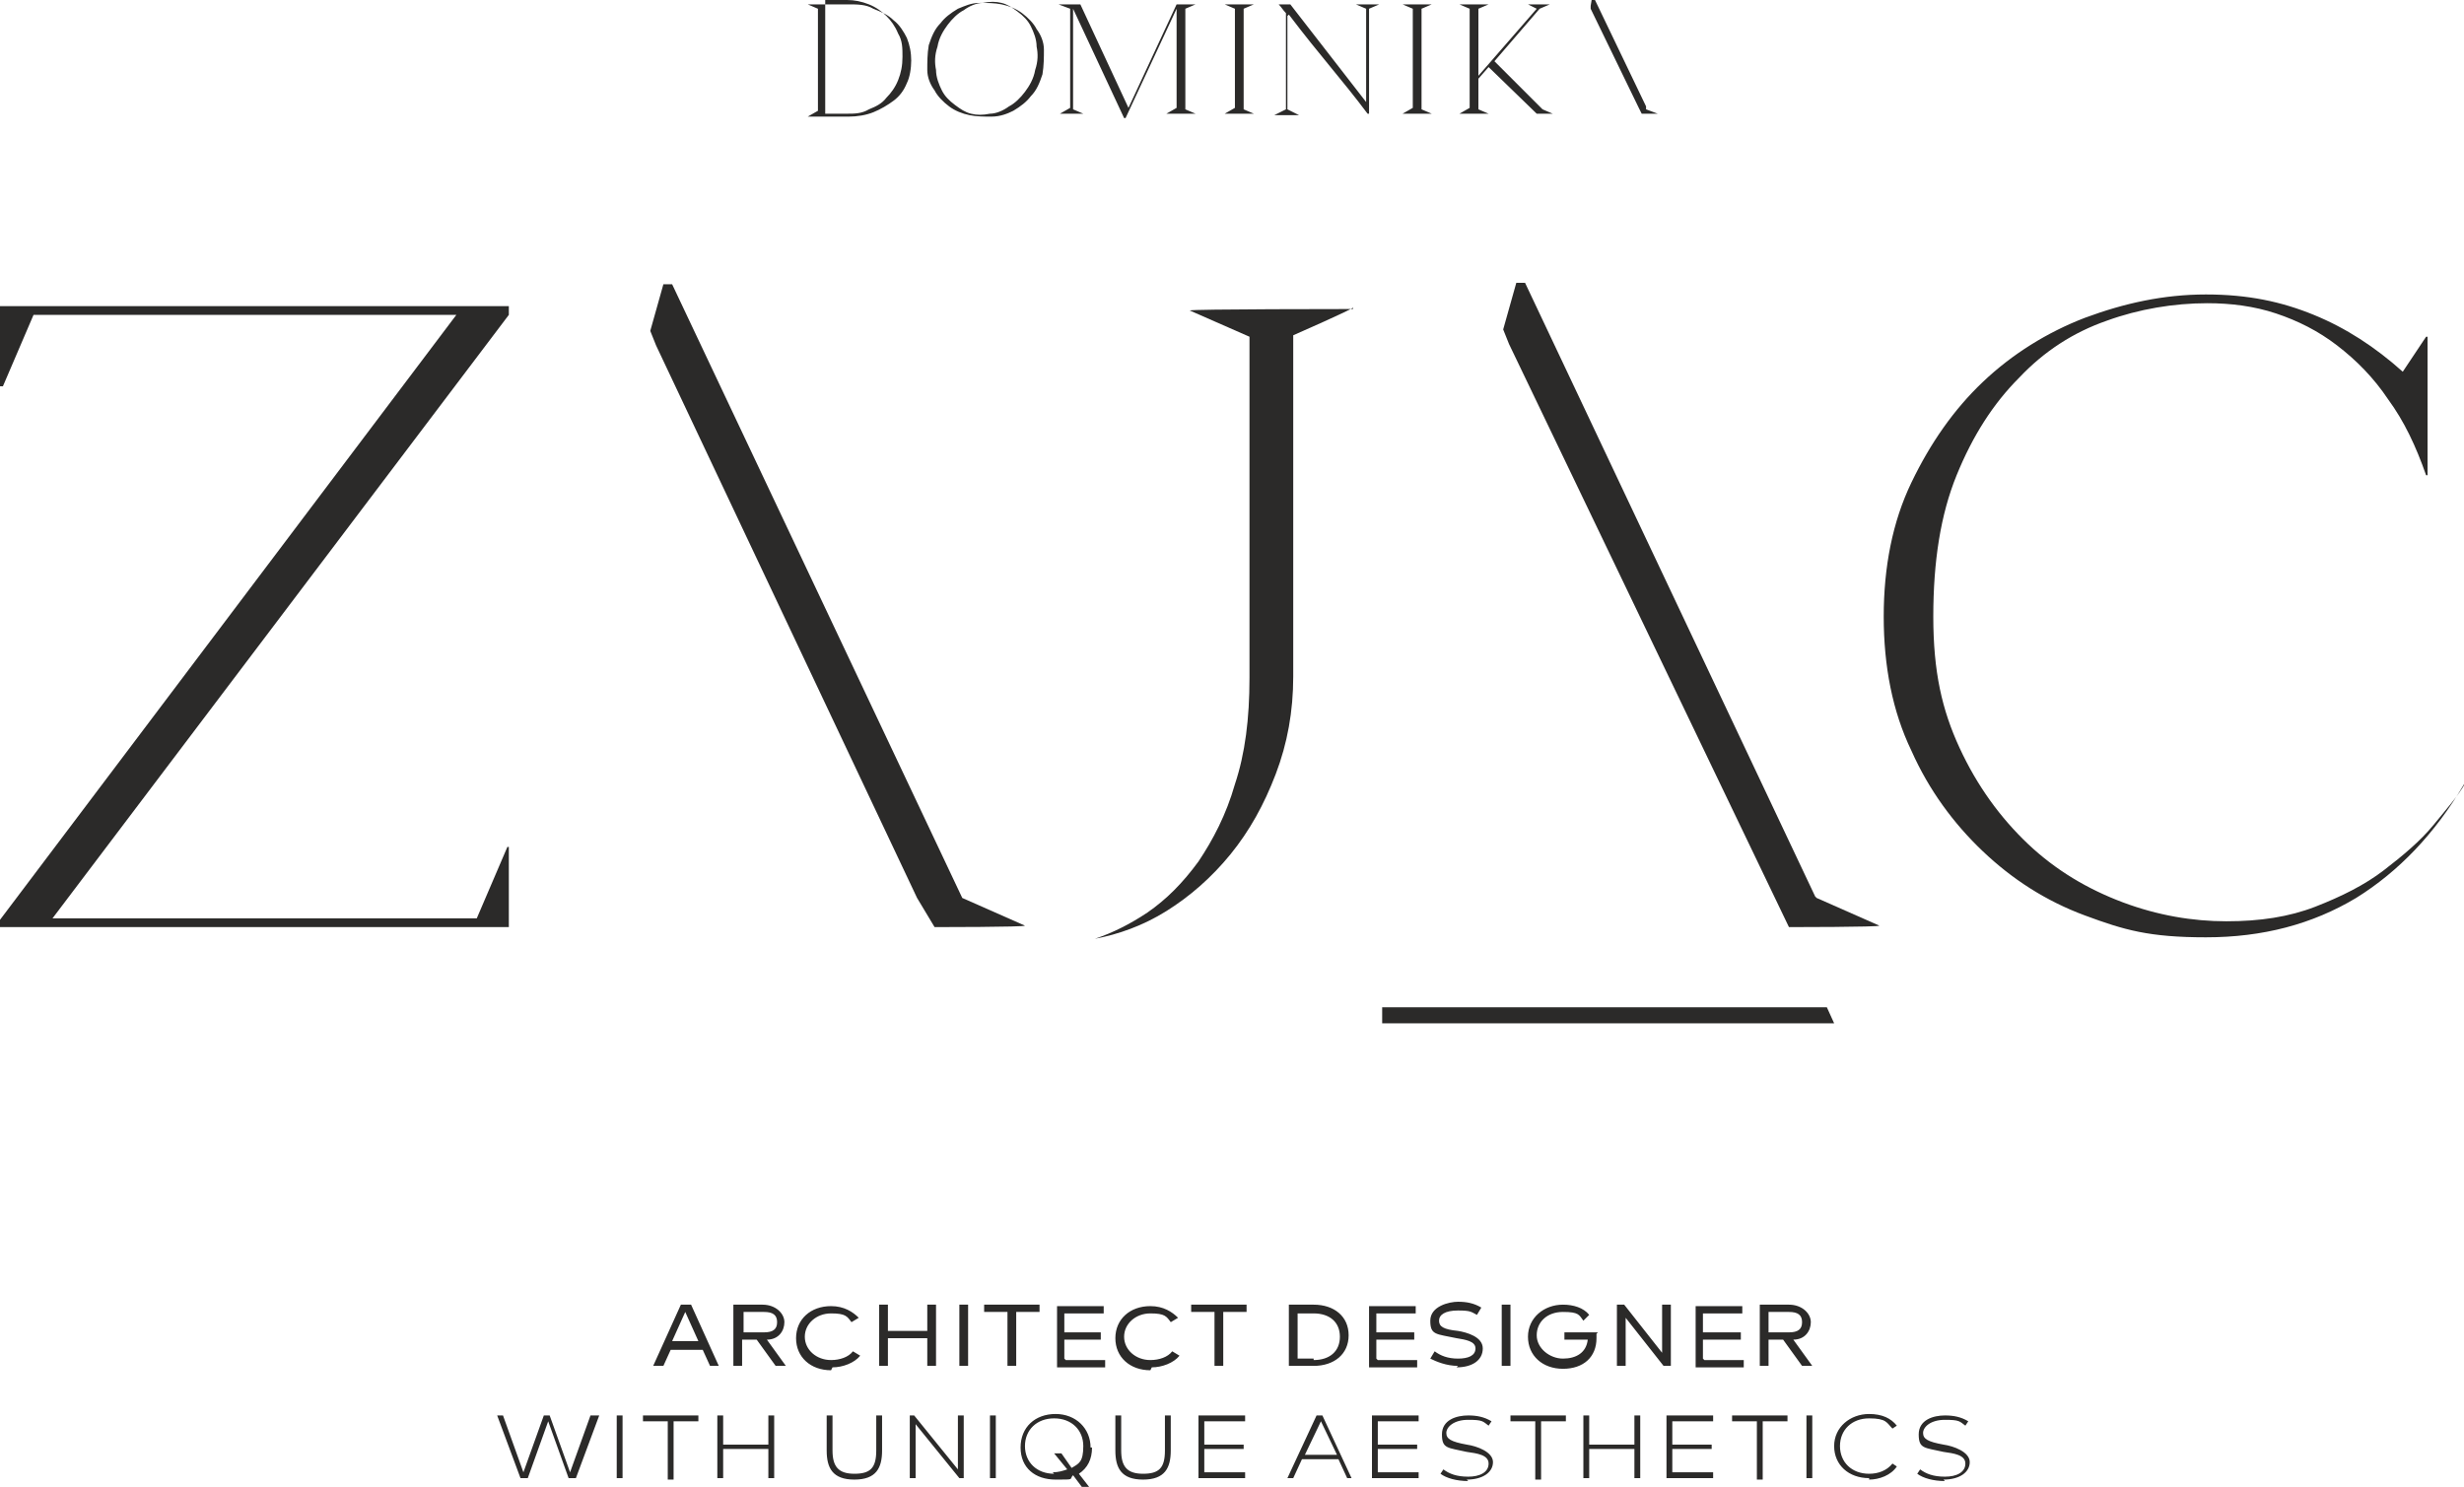 <?xml version="1.0" encoding="UTF-8"?>
<svg id="Warstwa_1" xmlns="http://www.w3.org/2000/svg" xmlns:xlink="http://www.w3.org/1999/xlink" version="1.1" viewBox="0 0 169 102">
  <!-- Generator: Adobe Illustrator 29.1.0, SVG Export Plug-In . SVG Version: 2.1.0 Build 142)  -->
  <defs>
    <style>
      .st0 {
        fill: none;
      }

      .st1 {
        fill: #2b2a29;
      }

      .st2 {
        clip-path: url(#clippath);
      }
    </style>
    <clipPath id="clippath">
      <rect class="st0" width="169" height="102"/>
    </clipPath>
  </defs>
  <g class="st2">
    <g>
      <path class="st1" d="M105.8,7.5l.7.3h0s-1.1,0-1.1,0l-3.3-3.2-.7.8v2.1l.7.3h0s-2,0-2,0h0s.7-.4.7-.4V.6l-.7-.3h0s2,0,2,0h0s-.7.3-.7.3v4.6l4-4.6-.6-.3h0s1.5,0,1.5,0h0s-.7.3-.7.3l-3.1,3.6,3.3,3.3ZM98.2.3l-.7.3v6.9l.7.3h0s-2,0-2,0h0s.7-.4.7-.4V.6l-.7-.3h0s2,0,2,0h0ZM82,.3l-.7.3v6.9l.7.3h0s-2,0-2,0h0s.7-.4.7-.4V.6l-3.5,7.5h-.1l-3.5-7.5v6.9l.7.3h0s-1.6,0-1.6,0h0s.7-.4.7-.4V.6l-.8-.3h0s1.5,0,1.5,0l3.3,7.1,3.3-7.1h1.2s0,0,0,0ZM66.6,7.8c.4.1.8.1,1.3,0,.4,0,.9-.2,1.3-.5.4-.2.8-.6,1.1-1,.3-.4.6-.9.7-1.5.2-.6.2-1.1.1-1.6,0-.5-.2-1-.4-1.4-.2-.4-.5-.7-.9-1-.4-.3-.7-.5-1.1-.6-.4-.1-.8-.1-1.3,0-.4,0-.9.2-1.3.5-.4.2-.8.6-1.1,1-.3.4-.6.9-.7,1.5-.2.6-.2,1.1-.1,1.6,0,.5.2,1,.4,1.4.2.4.5.7.9,1,.4.3.7.5,1.1.6ZM68.7.3c.5.1,1,.3,1.4.6.4.3.8.7,1,1.1.3.4.5.9.5,1.4,0,.5,0,1.1-.1,1.7-.2.6-.4,1.1-.8,1.5-.3.4-.7.7-1.2,1-.4.2-.9.4-1.5.4-.5,0-1,0-1.5-.1-.5-.1-1-.3-1.4-.6-.4-.3-.8-.7-1-1.1-.3-.4-.5-.9-.5-1.4,0-.5,0-1.1.1-1.7.2-.6.4-1.1.8-1.5.3-.4.7-.7,1.2-1,.5-.2.9-.4,1.5-.4.5,0,1,0,1.5.1h0ZM56.6,7.8c.2,0,.4,0,.5,0,.2,0,.3,0,.5,0,.2,0,.3,0,.5,0,.5,0,1,0,1.5-.3.5-.2.9-.4,1.2-.8.3-.3.6-.7.8-1.2.2-.5.3-1,.3-1.6s0-1.1-.3-1.6c-.2-.5-.5-.9-.8-1.2-.3-.3-.7-.6-1.2-.8-.5-.2-1-.3-1.5-.3s-.3,0-.5,0c-.2,0-.3,0-.5,0-.2,0-.4,0-.5,0v7.4ZM62.5,4.1c0,.6-.1,1.2-.3,1.6-.2.5-.5.9-.9,1.2-.4.3-.9.6-1.4.8-.5.2-1.1.3-1.7.3s-.3,0-.5,0c-.2,0-.3,0-.5,0-.2,0-.4,0-.5,0h-1.3s.7-.4.7-.4V.6l-.7-.3h0s1.3,0,1.3,0c.2,0,.4,0,.5,0,.2,0,.3,0,.5,0,.2,0,.3,0,.5,0,.6,0,1.2,0,1.7.3.5.2,1,.4,1.4.8.4.3.7.8.9,1.2.2.5.3,1,.3,1.6h0ZM112.9,7.5l.8.3h0s-1.1,0-1.1,0l-.2-.4-3.3-6.8v-.2c0,0,.1-.6.1-.6h.1l3.6,7.5h0ZM86,.3l-.7.3v6.9l.7.3h0s-2,0-2,0h0s.7-.4.7-.4V.6l-.7-.3h0s2,0,2,0h0ZM88.3,1.1v6.4l.8.4h0s-1.7,0-1.7,0h0s.8-.4.8-.4V.9c-.2-.2-.3-.4-.5-.6h0s.8,0,.8,0l5.2,6.7V.6l-.7-.3h0s1.6,0,1.6,0h0s-.7.3-.7.3v7.2h-.1s0,0,0,0c-1.8-2.4-3.2-3.9-5.4-6.8h0Z"/>
      <path class="st1" d="M124.6,61.6l4.3,1.9h0c0,.1-6.2.1-6.2.1l-19.2-40-.4-1,.9-3.2h.6l19.9,42.1Z"/>
      <path class="st1" d="M125.3,69.1h-30.5v1.1h31l-.5-1.1Z"/>
      <path class="st1" d="M169,53.8c-2,3.4-4.5,6-7.4,7.8-3,1.8-6.4,2.7-10.3,2.7s-5.6-.5-8.3-1.5c-2.7-1-5-2.5-7-4.4-2-1.9-3.7-4.2-4.9-6.9-1.3-2.7-1.9-5.8-1.9-9.2s.6-6.5,1.9-9.2c1.3-2.7,2.9-5,4.9-6.9,2-1.9,4.4-3.4,7-4.4,2.7-1,5.4-1.6,8.3-1.6s5.2.5,7.4,1.4c2.2.9,4.2,2.2,6.1,3.9l1.6-2.4h.1v9.5h-.1c-.7-2-1.5-3.7-2.6-5.2-1-1.5-2.2-2.7-3.5-3.7-1.3-1-2.7-1.7-4.2-2.2-1.5-.5-3.1-.7-4.7-.7-2.3,0-4.7.4-6.9,1.2-2.3.8-4.3,2.1-6,3.9-1.8,1.8-3.2,4-4.3,6.7-1.1,2.7-1.6,5.9-1.6,9.7s.6,6.4,1.8,9c1.2,2.6,2.8,4.8,4.7,6.6,1.9,1.8,4.1,3.1,6.5,4,2.4.9,4.8,1.3,7.1,1.3s4.3-.3,6.1-1c1.8-.7,3.4-1.5,4.7-2.5,1.3-1,2.5-2,3.4-3.1.9-1.1,1.7-2,2.2-2.9h.1Z"/>
      <path class="st1" d="M92.8,21.1h0c0,.1-4.1,1.9-4.1,1.9v23.4c0,2.4-.4,4.6-1.2,6.7-.8,2.1-1.8,3.9-3.1,5.5-1.3,1.6-2.8,2.9-4.4,3.9-1.6,1-3.3,1.6-4.9,1.9h0c1.2-.4,2.4-1,3.6-1.8,1.3-.9,2.4-2,3.5-3.5,1-1.5,1.9-3.2,2.5-5.3.7-2.1,1-4.5,1-7.3v-23.4l-4.1-1.8h0c0-.1,11.2-.1,11.2-.1h0Z"/>
      <path class="st1" d="M34.9,21.1v.5L3.6,63h29.1l2.1-4.9h.1v5.5H0v-.5L31.3,21.6H2.3L.2,26.5h-.2v-5.5h34.9Z"/>
      <path class="st1" d="M66,61.6l4.3,1.9h0c0,.1-6.2.1-6.2.1l-1.2-2-17.9-37.9-.4-1,.9-3.2h.6l19.9,42.1Z"/>
      <path class="st1" d="M40.5,97.1l-1.4,3.9-1.4-3.9h-.4l-1.4,3.9-1.4-3.9h-.4l1.6,4.3h.5l1.4-3.9,1.4,3.9h.5l1.6-4.3h-.4,0ZM42.7,97.1h-.4v4.3h.4v-4.3ZM47.8,97.1h-3.7v.4h1.7v4h.4v-4h1.7v-.4ZM52.7,97.1v2h-3.1v-2h-.4v4.3h.4v-2h3.1v2h.4v-4.3h-.4ZM58.6,101.5c1.5,0,1.9-.8,1.9-2v-2.4h-.4v2.4c0,1.2-.4,1.6-1.5,1.6s-1.5-.5-1.5-1.6v-2.4h-.4v2.4c0,1.2.4,2,1.9,2ZM65.7,97.1v3.7l-3-3.7h-.3v4.3h.4v-3.7l3,3.7h.3v-4.3h-.4ZM68.3,97.1h-.4v4.3h.4v-4.3ZM74.8,99.3c0-1.3-1-2.3-2.4-2.3s-2.4.9-2.4,2.3,1,2.2,2.4,2.2.9,0,1.2-.3l.6.8h.5l-.7-.9c.6-.4.9-1,.9-1.8h0ZM72.3,101.1c-1.2,0-2-.8-2-1.9s.8-1.9,2-1.9,2,.8,2,1.9-.3,1.2-.8,1.5l-.7-1h-.5l.9,1.1c-.3.1-.6.2-1,.2ZM78.4,101.5c1.5,0,1.9-.8,1.9-2v-2.4h-.4v2.4c0,1.2-.4,1.6-1.5,1.6s-1.5-.5-1.5-1.6v-2.4h-.4v2.4c0,1.2.4,2,1.9,2ZM82.6,101.1v-1.7h2.7v-.3h-2.7v-1.6h2.8v-.4h-3.2v4.3h3.2v-.4h-2.8ZM92.3,101.4h.4l-2-4.3h-.4l-2,4.3h.4l.6-1.3h2.5l.6,1.3h0ZM89.5,99.8l1.1-2.3,1.1,2.3h-2.1ZM94.5,101.1v-1.7h2.7v-.3h-2.7v-1.6h2.8v-.4h-3.2v4.3h3.2v-.4h-2.8ZM100.6,101.5c1.1,0,1.8-.5,1.8-1.2s-1.1-1.1-1.8-1.2c-1.1-.2-1.4-.4-1.4-.8s.5-.9,1.5-.9,1,.1,1.4.4l.2-.3c-.5-.3-1-.4-1.6-.4-.8,0-1.8.3-1.8,1.3s.4.9,1.7,1.2c.7.1,1.5.2,1.5.8s-.6.9-1.4.9-1.3-.2-1.7-.5l-.2.3c.4.3,1.1.5,1.9.5h0ZM107.3,97.1h-3.7v.4h1.7v4h.4v-4h1.7v-.4ZM112.1,97.1v2h-3.1v-2h-.4v4.3h.4v-2h3.1v2h.4v-4.3h-.4ZM114.7,101.1v-1.7h2.7v-.3h-2.7v-1.6h2.8v-.4h-3.2v4.3h3.2v-.4h-2.8ZM122.5,97.1h-3.7v.4h1.7v4h.4v-4h1.7v-.4ZM124.3,97.1h-.4v4.3h.4v-4.3ZM128.2,101.5c.7,0,1.5-.3,1.9-.9l-.3-.2c-.4.5-1,.7-1.6.7-1.2,0-2-.8-2-1.9s.8-1.9,2-1.9,1.2.3,1.6.7l.3-.2c-.4-.5-1-.8-1.9-.8-1.3,0-2.4.9-2.4,2.2s1,2.2,2.4,2.2ZM133.3,101.5c1.1,0,1.8-.5,1.8-1.2s-1.1-1.1-1.8-1.2c-1.1-.2-1.4-.4-1.4-.8s.5-.9,1.5-.9,1,.1,1.4.4l.2-.3c-.5-.3-1-.4-1.6-.4-.8,0-1.8.3-1.8,1.3s.4.9,1.7,1.2c.7.1,1.5.2,1.5.8s-.6.9-1.4.9-1.3-.2-1.7-.5l-.2.3c.4.3,1.1.5,1.9.5h0Z"/>
      <path class="st1" d="M48.6,93.7h.7l-1.9-4.2h-.7l-1.9,4.2h.7l.5-1.1h2.2l.5,1.1h0ZM46.1,92l.9-2,.9,2h-1.8ZM53.2,93.7h.7l-1.3-1.8c.8,0,1.2-.6,1.2-1.2s-.6-1.2-1.5-1.2h-2v4.2h.6v-1.8h1l1.3,1.8ZM51,90h1.4c.6,0,.9.2.9.7s-.3.7-.9.7h-1.4v-1.4h0ZM57.1,93.8c.7,0,1.5-.3,1.9-.8l-.5-.3c-.3.4-.9.6-1.5.6-1,0-1.8-.7-1.8-1.6s.8-1.6,1.8-1.6,1.1.2,1.4.6l.5-.3c-.4-.4-1-.8-1.9-.8-1.4,0-2.4.9-2.4,2.2s1,2.2,2.4,2.2h0ZM63.6,89.5v1.8h-2.7v-1.8h-.6v4.2h.6v-1.9h2.7v1.9h.6v-4.2h-.6ZM66.4,89.5h-.6v4.2h.6v-4.2ZM71.3,89.5h-3.8v.5h1.6v3.7h.6v-3.7h1.6v-.5h0ZM73,93.2v-1.3h2.5v-.5h-2.5v-1.3h2.7v-.5h-3.2v4.2h3.3v-.5h-2.7ZM79,93.8c.7,0,1.5-.3,1.9-.8l-.5-.3c-.3.4-.9.6-1.5.6-1,0-1.8-.7-1.8-1.6s.8-1.6,1.8-1.6,1.1.2,1.4.6l.5-.3c-.4-.4-1-.8-1.9-.8-1.4,0-2.4.9-2.4,2.2s1,2.2,2.4,2.2h0ZM85.5,89.5h-3.8v.5h1.6v3.7h.6v-3.7h1.6v-.5h0ZM90.1,89.5h-1.7v4.2h1.7c1.4,0,2.4-.8,2.4-2.1s-1-2.1-2.4-2.1ZM90.1,93.2h-1.1v-3.1h1.1c1.1,0,1.8.6,1.8,1.6s-.7,1.6-1.8,1.6h0ZM94.4,93.2v-1.3h2.6v-.5h-2.6v-1.3h2.7v-.5h-3.2v4.2h3.3v-.5h-2.7ZM99.9,93.8c1.1,0,1.8-.5,1.8-1.3s-1.1-1.1-1.7-1.2c-1-.1-1.3-.3-1.3-.7s.4-.7,1.3-.7.9.1,1.3.3l.3-.5c-.5-.3-1-.4-1.6-.4s-1.9.3-1.9,1.3.4.9,1.8,1.2c.6.1,1.3.2,1.3.7s-.5.7-1.2.7-1.2-.2-1.6-.5l-.3.5c.4.2,1.1.5,1.9.5h0ZM103.6,89.5h-.6v4.2h.6v-4.2ZM109.6,91.4h-2.3v.5h1.6c-.1.9-.8,1.3-1.7,1.3s-1.8-.7-1.8-1.6.7-1.6,1.8-1.6,1.1.2,1.4.6l.4-.4c-.4-.5-1.1-.7-1.8-.7-1.3,0-2.4.9-2.4,2.2s1,2.2,2.4,2.2,2.3-.8,2.3-2.1,0-.2,0-.3h0ZM114,89.5v3.3l-2.6-3.3h-.5v4.2h.6v-3.3l2.6,3.3h.5v-4.2h-.6ZM116.8,93.2v-1.3h2.6v-.5h-2.6v-1.3h2.7v-.5h-3.2v4.2h3.3v-.5h-2.7ZM123.6,93.7h.7l-1.3-1.8c.8,0,1.2-.6,1.2-1.2s-.6-1.2-1.5-1.2h-2v4.2h.6v-1.8h1l1.3,1.8ZM121.3,90h1.4c.6,0,.9.2.9.7s-.3.7-.9.7h-1.4v-1.4h0Z"/>
    </g>
  </g>
</svg>